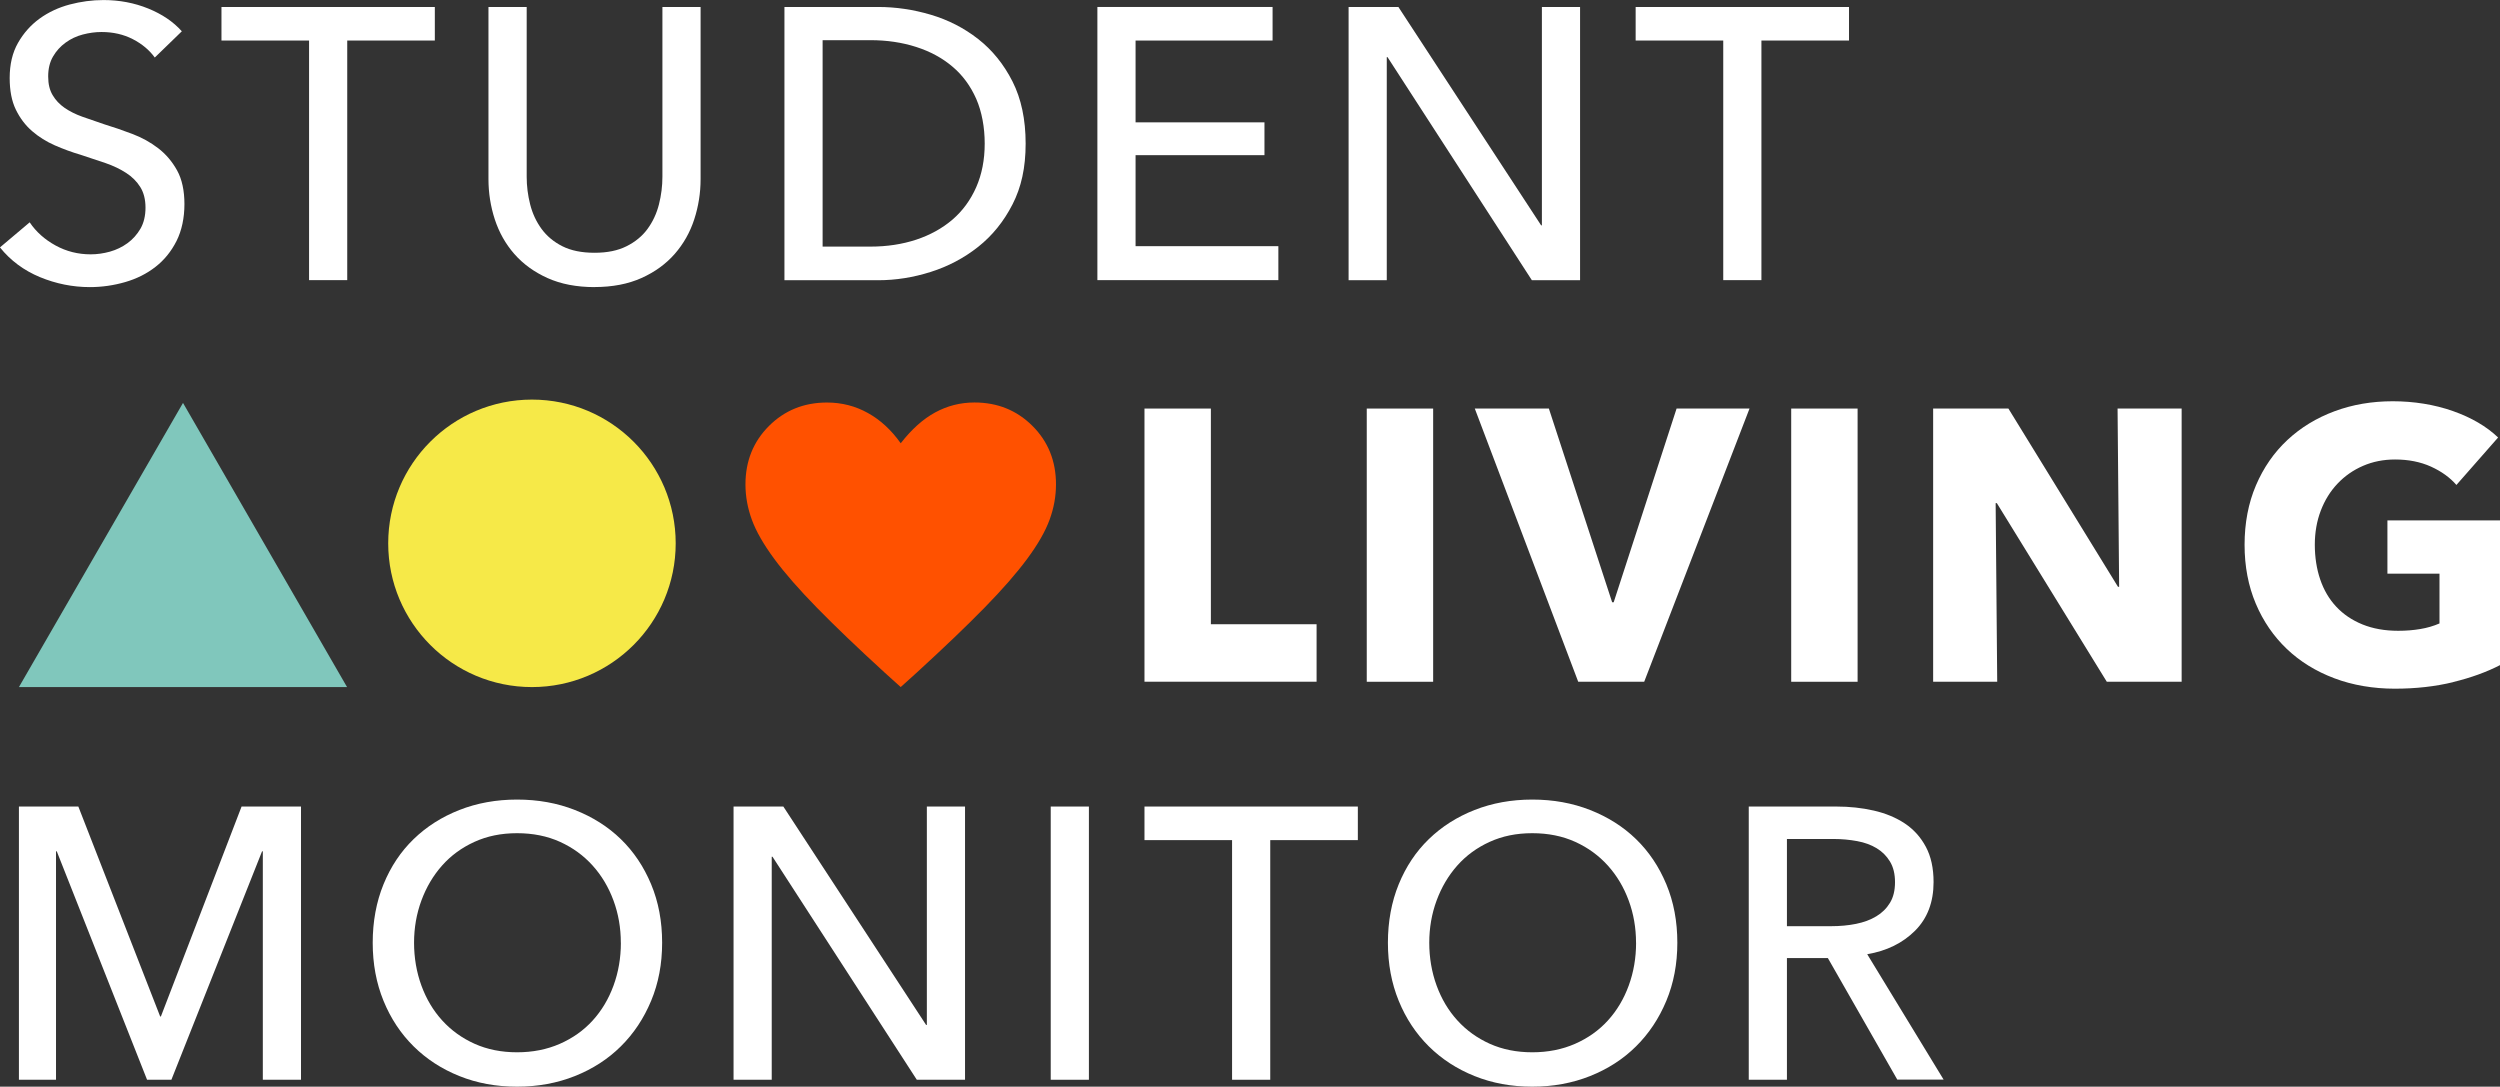 <?xml version="1.0" encoding="UTF-8"?><svg id="Layer_1" xmlns="http://www.w3.org/2000/svg" viewBox="0 0 527.16 229.14"><rect x="0" y="0" width="527.16" height="229.14" fill="#333333" stroke="none"/><defs><style>.cls-1{fill:#f6e948;}.cls-2{fill:#ff5100;}.cls-3{fill:#fff;}.cls-4{fill:#80c7bc;}</style></defs><path class="cls-3" d="m32.63,12.12c-1.14-1.57-2.68-2.86-4.64-3.87-1.95-1-4.15-1.5-6.59-1.5-1.3,0-2.62.18-3.95.53-1.33.35-2.54.92-3.62,1.71-1.09.79-1.97,1.76-2.65,2.93-.68,1.17-1.02,2.56-1.02,4.19s.31,2.89.94,3.95c.62,1.06,1.47,1.95,2.52,2.68,1.06.73,2.31,1.36,3.74,1.87,1.44.52,2.97,1.04,4.6,1.59,1.95.6,3.93,1.27,5.94,2.04,2.01.76,3.82,1.76,5.45,3.01,1.63,1.25,2.95,2.81,3.99,4.68,1.03,1.87,1.55,4.25,1.55,7.12s-.56,5.57-1.67,7.77c-1.11,2.2-2.59,4.02-4.43,5.45-1.84,1.44-3.97,2.51-6.39,3.21-2.42.7-4.9,1.06-7.45,1.06-3.63,0-7.15-.71-10.54-2.11-3.39-1.41-6.2-3.5-8.42-6.26l6.27-5.29c1.35,2.01,3.17,3.63,5.45,4.88,2.28,1.25,4.75,1.87,7.41,1.87,1.35,0,2.71-.19,4.07-.57,1.35-.38,2.59-.98,3.7-1.79,1.11-.81,2.02-1.83,2.73-3.05.7-1.22,1.06-2.7,1.06-4.43s-.37-3.18-1.1-4.35c-.73-1.17-1.72-2.16-2.97-2.97-1.25-.81-2.7-1.51-4.35-2.08-1.65-.57-3.41-1.15-5.25-1.75-1.85-.54-3.66-1.21-5.45-1.99-1.79-.79-3.39-1.79-4.8-3.01-1.41-1.22-2.55-2.73-3.42-4.52-.87-1.79-1.3-4.01-1.3-6.67,0-2.88.58-5.34,1.75-7.4,1.17-2.06,2.69-3.77,4.56-5.13,1.87-1.35,3.99-2.34,6.35-2.97,2.36-.62,4.73-.94,7.12-.94,3.36,0,6.51.6,9.44,1.79,2.93,1.19,5.29,2.79,7.08,4.8l-5.7,5.53Z"/><path class="cls-3" d="m73.23,59.07h-8.06V8.54h-18.47V1.47h44.99v7.08h-18.47v50.53Z"/><path class="cls-3" d="m125.38,60.54c-3.8,0-7.11-.64-9.93-1.91-2.82-1.27-5.15-2.97-7-5.08-1.85-2.12-3.21-4.54-4.11-7.28-.89-2.74-1.34-5.58-1.34-8.5V1.47h8.06v35.8c0,1.95.24,3.89.73,5.82.49,1.93,1.29,3.65,2.4,5.17,1.11,1.52,2.57,2.74,4.39,3.66,1.82.92,4.08,1.38,6.79,1.38s4.91-.46,6.75-1.38c1.84-.92,3.32-2.14,4.43-3.66,1.11-1.52,1.91-3.24,2.4-5.17.49-1.93.73-3.87.73-5.82V1.47h8.05v36.29c0,2.93-.45,5.76-1.34,8.5-.89,2.74-2.27,5.17-4.11,7.28-1.85,2.11-4.18,3.81-7,5.08-2.82,1.27-6.13,1.91-9.93,1.91Z"/><path class="cls-3" d="m165.41,1.47h19.77c3.69,0,7.38.54,11.07,1.63,3.69,1.09,7.03,2.8,10.01,5.13,2.98,2.33,5.4,5.32,7.24,8.95,1.84,3.64,2.77,8,2.77,13.1s-.92,9.21-2.77,12.82-4.26,6.59-7.24,8.95c-2.98,2.36-6.32,4.12-10.01,5.29-3.69,1.17-7.38,1.75-11.07,1.75h-19.77V1.47Zm8.05,50.53h10.09c3.47,0,6.69-.49,9.64-1.46,2.95-.98,5.5-2.39,7.65-4.23,2.14-1.84,3.81-4.12,5.01-6.84,1.19-2.71,1.79-5.78,1.79-9.19s-.6-6.72-1.79-9.44c-1.2-2.71-2.86-4.98-5.01-6.79-2.14-1.82-4.69-3.2-7.65-4.15-2.96-.95-6.17-1.43-9.64-1.43h-10.09v43.53Z"/><path class="cls-3" d="m239.45,51.91h30.11v7.16h-38.16V1.47h36.94v7.08h-28.89v17.25h27.18v6.92h-27.18v19.2Z"/><path class="cls-3" d="m324.97,47.52h.16V1.47h8.05v57.61h-10.17l-30.43-47.03h-.16v47.03h-8.05V1.47h10.5l30.1,46.05Z"/><path class="cls-3" d="m371.43,59.07h-8.06V8.54h-18.47V1.47h44.99v7.08h-18.47v50.53Z"/><path class="cls-3" d="m33.77,214.33h.16l17.01-44.26h12.53v57.61h-8.05v-48.17h-.16l-19.12,48.17h-5.13l-19.04-48.17h-.16v48.17H3.99v-57.61h12.53l17.25,44.26Z"/><path class="cls-3" d="m139.62,198.79c0,4.45-.77,8.53-2.32,12.25-1.55,3.72-3.68,6.92-6.39,9.6-2.71,2.69-5.94,4.77-9.68,6.26-3.74,1.49-7.81,2.24-12.2,2.24s-8.45-.74-12.17-2.24c-3.72-1.49-6.93-3.58-9.64-6.26-2.71-2.68-4.83-5.88-6.35-9.6-1.52-3.72-2.28-7.8-2.28-12.25s.76-8.61,2.28-12.33c1.52-3.72,3.63-6.89,6.35-9.52,2.71-2.63,5.93-4.68,9.64-6.14,3.72-1.46,7.77-2.2,12.17-2.2s8.46.73,12.2,2.2c3.74,1.47,6.97,3.51,9.68,6.14,2.71,2.63,4.84,5.8,6.39,9.52,1.55,3.72,2.32,7.82,2.32,12.33Zm-8.71,0c0-3.15-.52-6.12-1.55-8.91-1.03-2.79-2.49-5.25-4.39-7.36-1.9-2.11-4.19-3.78-6.87-5-2.69-1.22-5.71-1.83-9.07-1.83s-6.31.61-8.99,1.83c-2.68,1.22-4.96,2.89-6.83,5-1.87,2.11-3.32,4.57-4.35,7.36-1.03,2.79-1.55,5.76-1.55,8.91s.52,6.21,1.55,9.03c1.03,2.82,2.49,5.28,4.39,7.36,1.9,2.09,4.18,3.73,6.83,4.92,2.66,1.19,5.64,1.79,8.95,1.79s6.32-.6,9.03-1.79c2.71-1.19,5.02-2.83,6.92-4.92,1.9-2.09,3.36-4.54,4.39-7.36,1.03-2.82,1.55-5.83,1.55-9.03Z"/><path class="cls-3" d="m195.28,216.12h.16v-46.05h8.05v57.61h-10.17l-30.43-47.03h-.16v47.03h-8.05v-57.61h10.5l30.1,46.05Z"/><path class="cls-3" d="m229.61,227.68h-8.05v-57.61h8.05v57.61Z"/><path class="cls-3" d="m267.86,227.68h-8.06v-50.53h-18.47v-7.08h44.99v7.08h-18.47v50.53Z"/><path class="cls-3" d="m353.69,198.79c0,4.45-.77,8.53-2.32,12.25-1.55,3.72-3.68,6.92-6.39,9.6-2.71,2.69-5.94,4.77-9.68,6.26-3.74,1.49-7.81,2.24-12.2,2.24s-8.45-.74-12.17-2.24c-3.72-1.49-6.93-3.58-9.64-6.26-2.71-2.68-4.83-5.88-6.35-9.6-1.52-3.72-2.28-7.8-2.28-12.25s.76-8.61,2.28-12.33c1.52-3.72,3.63-6.89,6.35-9.52,2.71-2.63,5.93-4.68,9.64-6.14,3.72-1.46,7.77-2.2,12.17-2.2s8.46.73,12.2,2.2c3.74,1.47,6.97,3.51,9.68,6.14,2.71,2.63,4.84,5.8,6.39,9.52,1.55,3.72,2.32,7.82,2.32,12.33Zm-8.71,0c0-3.15-.52-6.12-1.55-8.91-1.03-2.79-2.49-5.25-4.39-7.36-1.9-2.11-4.19-3.78-6.87-5-2.69-1.22-5.71-1.83-9.07-1.83s-6.31.61-8.99,1.83c-2.68,1.22-4.96,2.89-6.83,5-1.87,2.11-3.32,4.57-4.35,7.36-1.03,2.79-1.55,5.76-1.55,8.91s.52,6.21,1.55,9.03c1.03,2.82,2.49,5.28,4.39,7.36,1.9,2.09,4.18,3.73,6.83,4.92,2.66,1.19,5.64,1.79,8.95,1.79s6.32-.6,9.03-1.79c2.71-1.19,5.02-2.83,6.92-4.92,1.9-2.09,3.36-4.54,4.39-7.36,1.03-2.82,1.55-5.83,1.55-9.03Z"/><path class="cls-3" d="m376.8,227.68h-8.05v-57.61h18.47c2.77,0,5.4.28,7.89.85,2.49.57,4.68,1.48,6.55,2.72,1.87,1.25,3.35,2.89,4.43,4.92,1.09,2.03,1.63,4.51,1.63,7.44,0,4.23-1.3,7.65-3.9,10.25-2.6,2.6-5.97,4.26-10.09,4.96l16.11,26.44h-9.77l-14.64-25.63h-8.63v25.63Zm0-32.38h9.28c1.9,0,3.66-.16,5.29-.49,1.63-.33,3.05-.85,4.27-1.59,1.22-.73,2.18-1.68,2.89-2.85.71-1.17,1.06-2.62,1.06-4.35s-.35-3.18-1.06-4.35c-.71-1.17-1.64-2.1-2.81-2.81-1.17-.71-2.54-1.21-4.11-1.5s-3.23-.45-4.96-.45h-9.85v18.39Z"/><polygon class="cls-4" points="38.59 84.96 3.99 144.88 73.18 144.88 38.59 84.96"/><circle class="cls-1" cx="112.17" cy="114.57" r="30.31"/><path class="cls-2" d="m189.93,144.88l-3.36-3.03c-5.78-5.29-10.56-9.86-14.32-13.71-3.76-3.85-6.77-7.28-9-10.31s-3.81-5.77-4.71-8.23c-.9-2.46-1.35-4.94-1.35-7.45,0-4.91,1.65-9.02,4.95-12.32,3.3-3.3,7.38-4.95,12.24-4.95,3.11,0,5.99.74,8.63,2.21,2.65,1.47,4.95,3.6,6.92,6.38,2.29-2.95,4.72-5.12,7.28-6.51,2.56-1.39,5.32-2.09,8.27-2.09,4.86,0,8.93,1.65,12.24,4.95,3.3,3.3,4.95,7.41,4.95,12.32,0,2.51-.45,4.99-1.35,7.45-.9,2.46-2.47,5.2-4.71,8.23-2.24,3.03-5.24,6.47-9,10.31-3.76,3.85-8.54,8.42-14.32,13.71l-3.36,3.03Z"/><path class="cls-3" d="m241.33,143.76v-57.61h14v45.48h22.29v12.12h-36.29Z"/><path class="cls-3" d="m288.2,143.76v-57.61h14v57.61h-14Z"/><path class="cls-3" d="m346.7,143.76h-13.91l-21.81-57.61h15.62l13.34,40.84h.33l13.26-40.84h15.38l-22.21,57.61Z"/><path class="cls-3" d="m377.7,143.76v-57.61h14v57.61h-14Z"/><path class="cls-3" d="m444.25,143.76l-23.19-37.67h-.25l.33,37.67h-13.51v-57.61h15.87l23.11,37.59h.24l-.33-37.59h13.51v57.61h-15.78Z"/><path class="cls-3" d="m517.28,143.84c-3.77.92-7.88,1.38-12.33,1.38s-8.86-.73-12.73-2.2c-3.88-1.46-7.22-3.52-10.01-6.18-2.79-2.66-4.98-5.84-6.55-9.56-1.57-3.72-2.36-7.85-2.36-12.41s.8-8.79,2.4-12.53c1.6-3.74,3.81-6.93,6.63-9.56,2.82-2.63,6.13-4.65,9.93-6.06,3.79-1.41,7.89-2.11,12.29-2.11s8.79.69,12.69,2.07c3.91,1.38,7.08,3.24,9.52,5.57l-8.79,10.01c-1.36-1.57-3.15-2.86-5.37-3.87-2.22-1-4.75-1.5-7.57-1.5-2.44,0-4.69.45-6.75,1.34-2.06.89-3.85,2.14-5.37,3.74-1.52,1.6-2.7,3.5-3.54,5.7-.84,2.2-1.26,4.6-1.26,7.2s.38,5.1,1.14,7.32c.76,2.23,1.88,4.14,3.38,5.74,1.49,1.6,3.34,2.85,5.53,3.74,2.2.89,4.71,1.34,7.53,1.34,1.63,0,3.17-.12,4.64-.37,1.47-.24,2.82-.64,4.07-1.18v-10.5h-10.98v-11.23h23.76v30.51c-2.82,1.46-6.12,2.66-9.89,3.58Z"/></svg>
